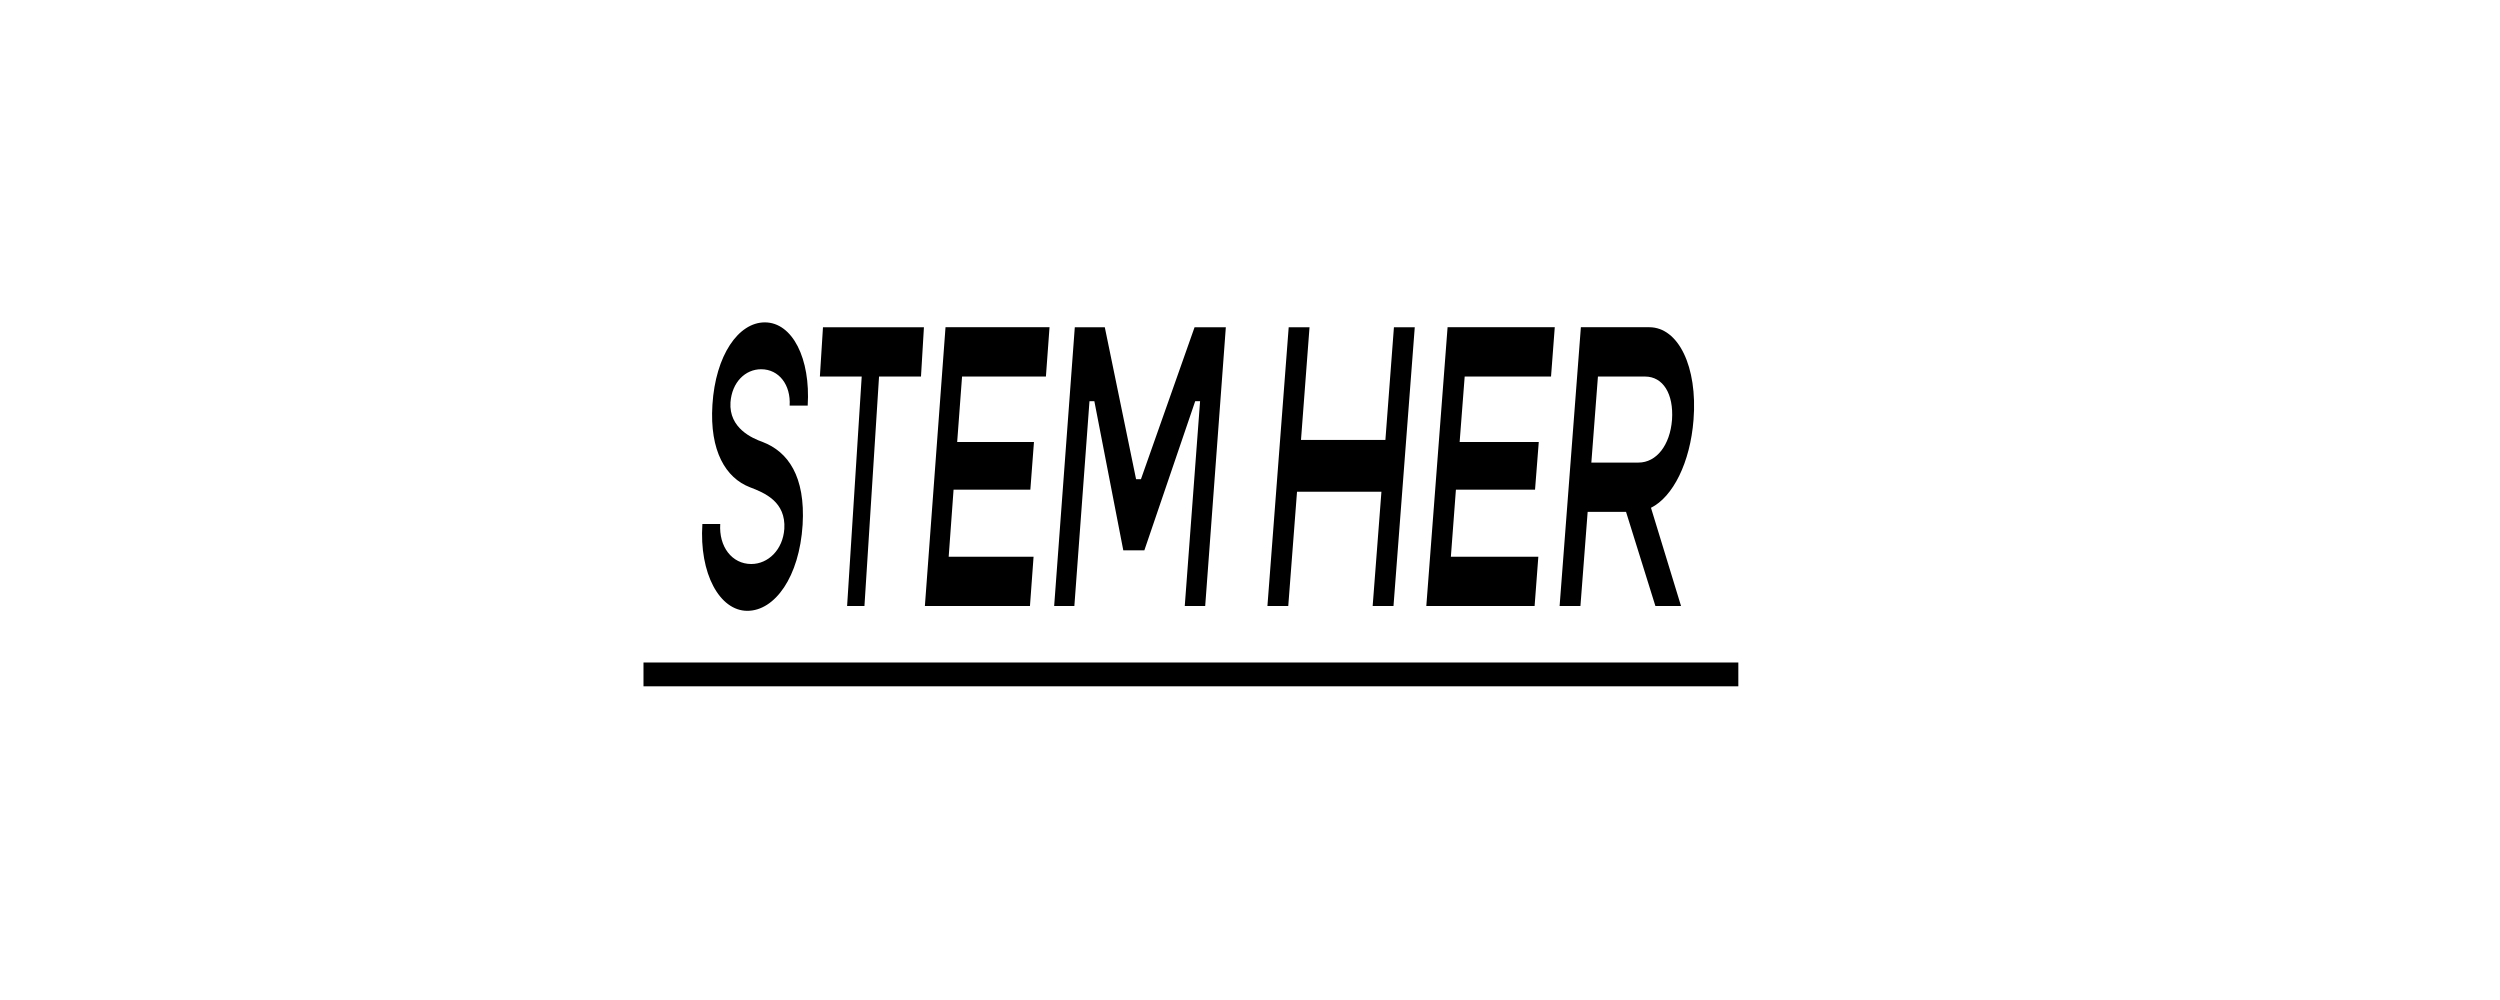 <?xml version="1.0" encoding="UTF-8"?>
<svg id="Layer_1" data-name="Layer 1" xmlns="http://www.w3.org/2000/svg" viewBox="0 0 630 252">
  <defs>
    <style>
      .cls-1 {
        fill: none;
        stroke: #000;
        stroke-miterlimit: 10;
        stroke-width: 6px;
      }

      .cls-2 {
        stroke-width: 0px;
      }
    </style>
  </defs>
  <g>
    <path class="cls-2" d="M176.99,132.05h4.51c-.37,5.7,2.94,10.08,7.82,10.08,4.23,0,7.96-3.56,8.33-8.86.41-6.82-4.92-9.06-8.69-10.49-6.03-2.34-10.17-9.06-9.43-20.77.78-12.52,6.58-20.77,13.2-20.77,6.99,0,11.55,9.16,10.81,20.97h-4.55c.32-5.19-2.67-9.16-7.18-9.16-4,0-7.36,3.26-7.73,8.35-.41,6.52,5.52,9.06,8.1,9.98,6.39,2.44,10.81,8.65,10.08,20.87-.83,13.13-6.99,21.68-13.94,21.68s-12.15-9.37-11.32-21.89Z"/>
    <path class="cls-2" d="M232.1,94.89h-10.58l-3.68,57.83h-4.37l3.68-57.83h-10.54l.78-12.42h25.44l-.74,12.42Z"/>
    <path class="cls-2" d="M242.44,94.89l-1.23,16.49h19.35l-.91,12.01h-19.35l-1.23,16.9h21.39l-.91,12.42h-26.48l5.2-70.25h26.21l-.91,12.42h-21.12Z"/>
    <path class="cls-2" d="M270.85,82.47h7.56l7.88,38.28h1.23l13.51-38.28h7.88l-5.2,70.25h-5.15l3.86-51.61h-1.23l-12.81,37.57h-5.31l-7.29-37.57h-1.23l-3.81,51.61h-5.09l5.2-70.25Z"/>
    <path class="cls-2" d="M356.52,82.47l-5.36,70.25h-5.25l2.21-28.81h-21.27l-2.21,28.81h-5.25l5.36-70.25h5.25l-2.15,28.4h21.27l2.15-28.4h5.25Z"/>
    <path class="cls-2" d="M369.1,94.89l-1.27,16.49h19.94l-.94,12.01h-19.94l-1.27,16.9h22.04l-.94,12.42h-27.29l5.36-70.25h27.01l-.94,12.42h-21.76Z"/>
    <path class="cls-2" d="M416.05,127.97l7.57,24.74h-6.46l-7.4-23.72h-9.67l-1.82,23.72h-5.25l5.36-70.25h17.23c7.35,0,12.21,9.98,11.16,23.31-.83,10.79-5.19,19.44-10.72,22.19ZM414.56,94.89h-11.88l-1.66,21.68h11.88c4.53,0,7.95-4.38,8.45-10.79.44-6.52-2.26-10.89-6.79-10.89Z"/>
  </g>
  <line class="cls-1" x1="162.16" y1="169.95" x2="438.06" y2="169.95"/>
</svg>
